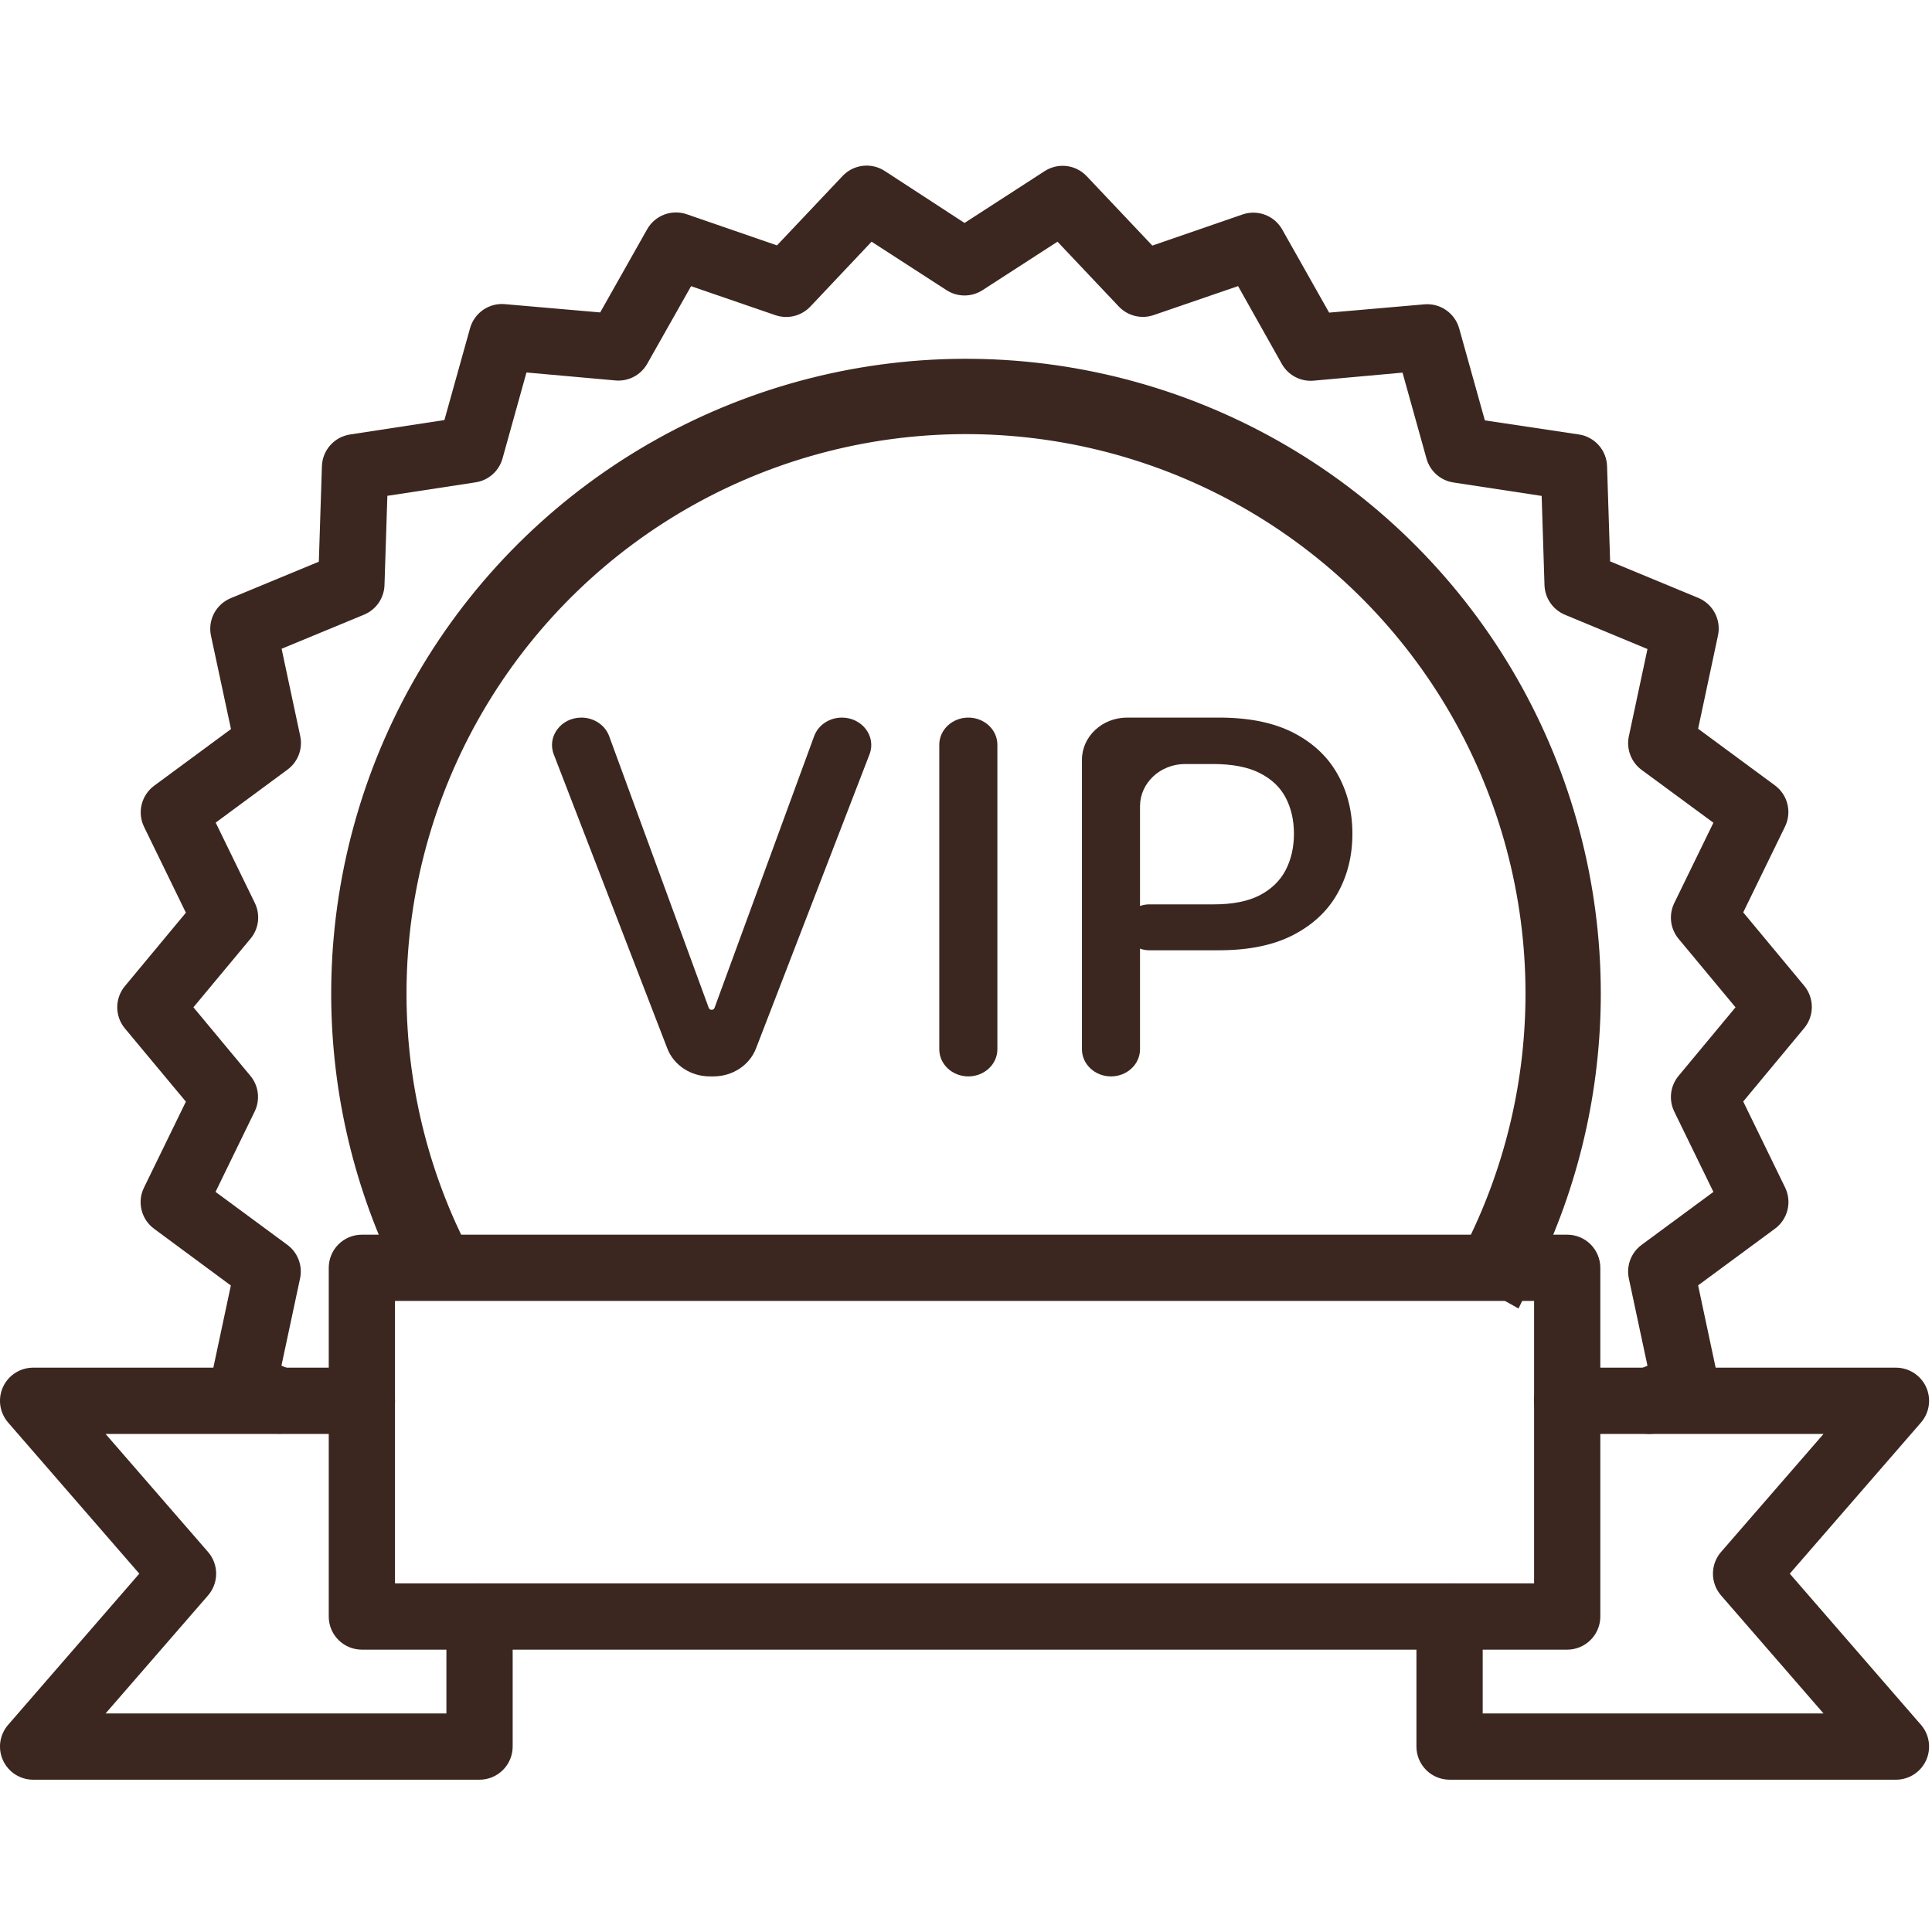 <svg width="70" height="70" viewBox="0 0 70 70" fill="none" xmlns="http://www.w3.org/2000/svg">
<path d="M59.757 51.954C59.48 51.953 59.212 51.856 58.999 51.68C58.785 51.504 58.639 51.259 58.584 50.988C58.531 50.716 58.572 50.434 58.702 50.19C58.832 49.945 59.043 49.753 59.298 49.647L59.691 49.483L59.016 46.321C58.968 46.095 58.986 45.86 59.068 45.644C59.15 45.428 59.292 45.241 59.478 45.104L62.08 43.185L60.663 40.278C60.562 40.071 60.521 39.839 60.548 39.609C60.575 39.38 60.667 39.163 60.814 38.985L62.881 36.497L60.814 34.01C60.667 33.832 60.575 33.615 60.548 33.386C60.521 33.156 60.562 32.924 60.663 32.717L62.08 29.809L59.478 27.894C59.293 27.757 59.151 27.57 59.069 27.354C58.987 27.139 58.968 26.904 59.016 26.679L59.691 23.516L56.7 22.273C56.487 22.184 56.304 22.036 56.173 21.847C56.042 21.657 55.968 21.433 55.96 21.203L55.857 17.968L52.66 17.481C52.432 17.446 52.218 17.346 52.045 17.193C51.872 17.039 51.747 16.84 51.685 16.617L50.816 13.501L47.598 13.792C47.369 13.813 47.138 13.768 46.934 13.661C46.73 13.555 46.56 13.392 46.446 13.192L44.858 10.366L41.8 11.416C41.582 11.491 41.347 11.502 41.123 11.447C40.899 11.392 40.696 11.274 40.537 11.107L38.315 8.757L35.598 10.514C35.404 10.639 35.178 10.706 34.947 10.706C34.716 10.706 34.49 10.639 34.296 10.514L31.579 8.757L29.358 11.11C29.199 11.277 28.995 11.396 28.771 11.45C28.547 11.505 28.311 11.494 28.093 11.419L25.039 10.369L23.448 13.184C23.334 13.384 23.165 13.547 22.96 13.654C22.756 13.76 22.526 13.806 22.296 13.784L19.075 13.496L18.207 16.612C18.145 16.835 18.02 17.035 17.847 17.188C17.674 17.341 17.46 17.442 17.232 17.476L14.035 17.965L13.931 21.198C13.924 21.429 13.85 21.653 13.719 21.843C13.588 22.033 13.405 22.181 13.192 22.27L10.203 23.506L10.878 26.67C10.926 26.895 10.908 27.13 10.826 27.345C10.744 27.561 10.602 27.748 10.416 27.885L7.815 29.805L9.231 32.712C9.333 32.919 9.373 33.152 9.347 33.381C9.32 33.61 9.228 33.827 9.081 34.005L7.008 36.496L9.075 38.983C9.222 39.161 9.314 39.378 9.341 39.608C9.367 39.837 9.327 40.069 9.225 40.276L7.809 43.184L10.41 45.102C10.596 45.239 10.739 45.427 10.82 45.643C10.902 45.858 10.921 46.093 10.872 46.319L10.197 49.481L10.599 49.647C10.887 49.772 11.114 50.006 11.232 50.298C11.349 50.589 11.348 50.915 11.227 51.205C11.107 51.496 10.878 51.727 10.589 51.85C10.3 51.974 9.974 51.978 9.681 51.864L8.363 51.318C8.102 51.211 7.888 51.016 7.756 50.768C7.625 50.519 7.585 50.232 7.644 49.957L8.364 46.576L5.586 44.523C5.358 44.356 5.196 44.114 5.129 43.84C5.062 43.566 5.094 43.276 5.22 43.023L6.735 39.915L4.525 37.262C4.346 37.047 4.248 36.776 4.248 36.496C4.248 36.216 4.346 35.945 4.525 35.729L6.735 33.069L5.22 29.959C5.097 29.707 5.066 29.42 5.133 29.148C5.2 28.875 5.36 28.635 5.586 28.468L8.369 26.416L7.644 23.033C7.585 22.759 7.625 22.473 7.755 22.224C7.886 21.976 8.099 21.781 8.358 21.674L11.552 20.351L11.663 16.9C11.67 16.618 11.776 16.347 11.963 16.135C12.15 15.923 12.405 15.784 12.684 15.742L16.102 15.219L17.032 11.888C17.108 11.619 17.276 11.385 17.507 11.226C17.738 11.067 18.016 10.994 18.295 11.02L21.746 11.32L23.447 8.307C23.585 8.063 23.804 7.875 24.066 7.775C24.328 7.676 24.617 7.671 24.883 7.763L28.151 8.891L30.528 6.377C30.72 6.173 30.978 6.042 31.256 6.009C31.535 5.975 31.816 6.04 32.052 6.192L34.947 8.078L37.85 6.2C38.086 6.047 38.367 5.982 38.646 6.016C38.924 6.05 39.182 6.18 39.374 6.384L41.751 8.898L45.021 7.77C45.286 7.679 45.575 7.683 45.837 7.783C46.1 7.882 46.319 8.071 46.457 8.315L48.157 11.327L51.607 11.027C51.886 11.002 52.165 11.076 52.395 11.236C52.626 11.395 52.793 11.63 52.869 11.9L53.799 15.231L57.21 15.742C57.487 15.785 57.74 15.923 57.926 16.132C58.112 16.342 58.218 16.61 58.227 16.89L58.338 20.34L61.532 21.663C61.791 21.771 62.005 21.966 62.135 22.214C62.265 22.462 62.305 22.748 62.246 23.023L61.526 26.404L64.309 28.456C64.535 28.623 64.695 28.863 64.762 29.136C64.829 29.408 64.798 29.695 64.675 29.948L63.16 33.057L65.37 35.717C65.549 35.933 65.646 36.204 65.646 36.484C65.646 36.764 65.549 37.035 65.37 37.25L63.16 39.91L64.675 43.019C64.8 43.272 64.832 43.561 64.765 43.835C64.698 44.11 64.537 44.352 64.309 44.519L61.526 46.571L62.246 49.954C62.305 50.228 62.265 50.514 62.135 50.763C62.005 51.011 61.791 51.206 61.532 51.313L60.217 51.858C60.071 51.92 59.915 51.953 59.757 51.954Z" fill="#3B2720"/>
<path d="M56.783 59.77H13.111C12.793 59.77 12.487 59.643 12.262 59.418C12.037 59.193 11.911 58.888 11.911 58.57V45.935C11.911 45.617 12.037 45.311 12.262 45.086C12.487 44.861 12.793 44.735 13.111 44.735H56.783C57.101 44.735 57.406 44.861 57.631 45.086C57.856 45.311 57.983 45.617 57.983 45.935V58.57C57.983 58.888 57.856 59.193 57.631 59.418C57.406 59.643 57.101 59.77 56.783 59.77ZM14.311 57.369H55.583V47.135H14.311V57.369Z" fill="#3B2720"/>
<path d="M17.374 64.482H1.193C0.964 64.481 0.74 64.413 0.547 64.289C0.354 64.164 0.202 63.986 0.107 63.777C0.012 63.568 -0.021 63.336 0.012 63.109C0.046 62.882 0.143 62.669 0.293 62.496L5.047 57.017L0.293 51.54C0.143 51.366 0.046 51.153 0.012 50.926C-0.021 50.699 0.012 50.467 0.107 50.258C0.202 50.049 0.354 49.872 0.547 49.747C0.74 49.622 0.964 49.555 1.193 49.553H13.112C13.431 49.553 13.736 49.68 13.961 49.905C14.186 50.13 14.312 50.435 14.312 50.754C14.312 51.072 14.186 51.377 13.961 51.602C13.736 51.827 13.431 51.954 13.112 51.954H3.825L7.538 56.231C7.727 56.449 7.832 56.729 7.832 57.018C7.832 57.307 7.727 57.586 7.538 57.805L3.825 62.082H16.174V58.57C16.174 58.251 16.301 57.946 16.526 57.721C16.751 57.496 17.056 57.37 17.374 57.37C17.693 57.37 17.998 57.496 18.223 57.721C18.448 57.946 18.575 58.251 18.575 58.57V63.282C18.575 63.6 18.448 63.905 18.223 64.13C17.998 64.355 17.693 64.482 17.374 64.482Z" fill="#3B2720"/>
<path d="M68.701 64.482H52.52C52.202 64.482 51.897 64.355 51.672 64.13C51.447 63.905 51.32 63.6 51.32 63.282V58.57C51.32 58.251 51.447 57.946 51.672 57.721C51.897 57.496 52.202 57.37 52.52 57.37C52.839 57.37 53.144 57.496 53.369 57.721C53.594 57.946 53.721 58.251 53.721 58.57V62.082H66.07L62.357 57.805C62.167 57.586 62.063 57.307 62.063 57.018C62.063 56.729 62.167 56.449 62.357 56.231L66.07 51.954H56.782C56.464 51.954 56.159 51.827 55.934 51.602C55.709 51.377 55.582 51.072 55.582 50.754C55.582 50.435 55.709 50.13 55.934 49.905C56.159 49.68 56.464 49.553 56.782 49.553H68.701C68.931 49.555 69.155 49.622 69.348 49.747C69.54 49.872 69.693 50.049 69.788 50.258C69.882 50.467 69.915 50.699 69.882 50.926C69.849 51.153 69.752 51.366 69.602 51.54L64.847 57.017L69.602 62.496C69.752 62.669 69.849 62.882 69.882 63.109C69.915 63.336 69.882 63.568 69.788 63.777C69.693 63.986 69.54 64.164 69.348 64.289C69.155 64.413 68.931 64.481 68.701 64.482Z" fill="#3B2720"/>
<path d="M21.064 26C21.519 26 21.923 26.27 22.071 26.672L25.68 36.519C25.696 36.56 25.737 36.588 25.784 36.588C25.831 36.588 25.873 36.56 25.888 36.519L29.498 26.672C29.645 26.27 30.049 26 30.504 26C31.241 26 31.755 26.684 31.504 27.332L27.39 37.99C27.156 38.596 26.54 39 25.851 39H25.718C25.028 39 24.413 38.596 24.179 37.99L20.064 27.332C19.814 26.684 20.328 26 21.064 26Z" fill="#3B2720"/>
<path d="M35.084 26C35.666 26 36.137 26.44 36.137 26.983V38.017C36.137 38.56 35.666 39 35.084 39C34.503 39 34.032 38.56 34.032 38.017V26.983C34.032 26.44 34.503 26 35.084 26Z" fill="#3B2720"/>
<path d="M40.253 39C39.672 39 39.201 38.56 39.201 38.017V27.529C39.201 26.685 39.933 26 40.837 26H44.172C45.257 26 46.156 26.184 46.869 26.552C47.581 26.92 48.115 27.424 48.469 28.063C48.823 28.698 49 29.413 49 30.209C49 31.008 48.821 31.728 48.462 32.367C48.108 33.002 47.572 33.505 46.855 33.877C46.142 34.246 45.246 34.43 44.165 34.43H41.636C41.145 34.43 40.747 34.057 40.747 33.598C40.747 33.139 41.145 32.767 41.636 32.767H43.974C44.66 32.767 45.216 32.657 45.643 32.437C46.07 32.212 46.383 31.908 46.583 31.523C46.782 31.137 46.882 30.699 46.882 30.209C46.882 29.718 46.782 29.282 46.583 28.901C46.383 28.52 46.067 28.222 45.636 28.006C45.209 27.79 44.646 27.682 43.947 27.682H42.941C42.038 27.682 41.305 28.367 41.305 29.212V38.017C41.305 38.56 40.834 39 40.253 39Z" fill="#3B2720"/>
<path d="M56.7 35.978C56.703 39.322 55.934 42.616 54.459 45.604L54.347 45.541C55.811 42.572 56.575 39.3 56.572 35.978C56.568 32.222 55.583 28.532 53.715 25.273C51.847 22.014 49.161 19.3 45.922 17.398C42.683 15.496 39.003 14.473 35.247 14.43C31.491 14.387 27.789 15.325 24.507 17.152C21.225 18.98 18.477 21.632 16.535 24.847C14.593 28.062 13.524 31.729 13.435 35.484C13.355 38.805 14.044 42.093 15.44 45.095L15.326 45.156C13.92 42.135 13.226 38.824 13.306 35.481C13.397 31.703 14.472 28.015 16.425 24.781C18.379 21.546 21.143 18.878 24.445 17.04C27.746 15.202 31.47 14.258 35.249 14.301C39.027 14.345 42.728 15.374 45.987 17.287C49.245 19.2 51.948 21.931 53.827 25.209C55.706 28.488 56.696 32.2 56.7 35.978Z" stroke="#3B2720" stroke-width="2.6"/>
</svg>
